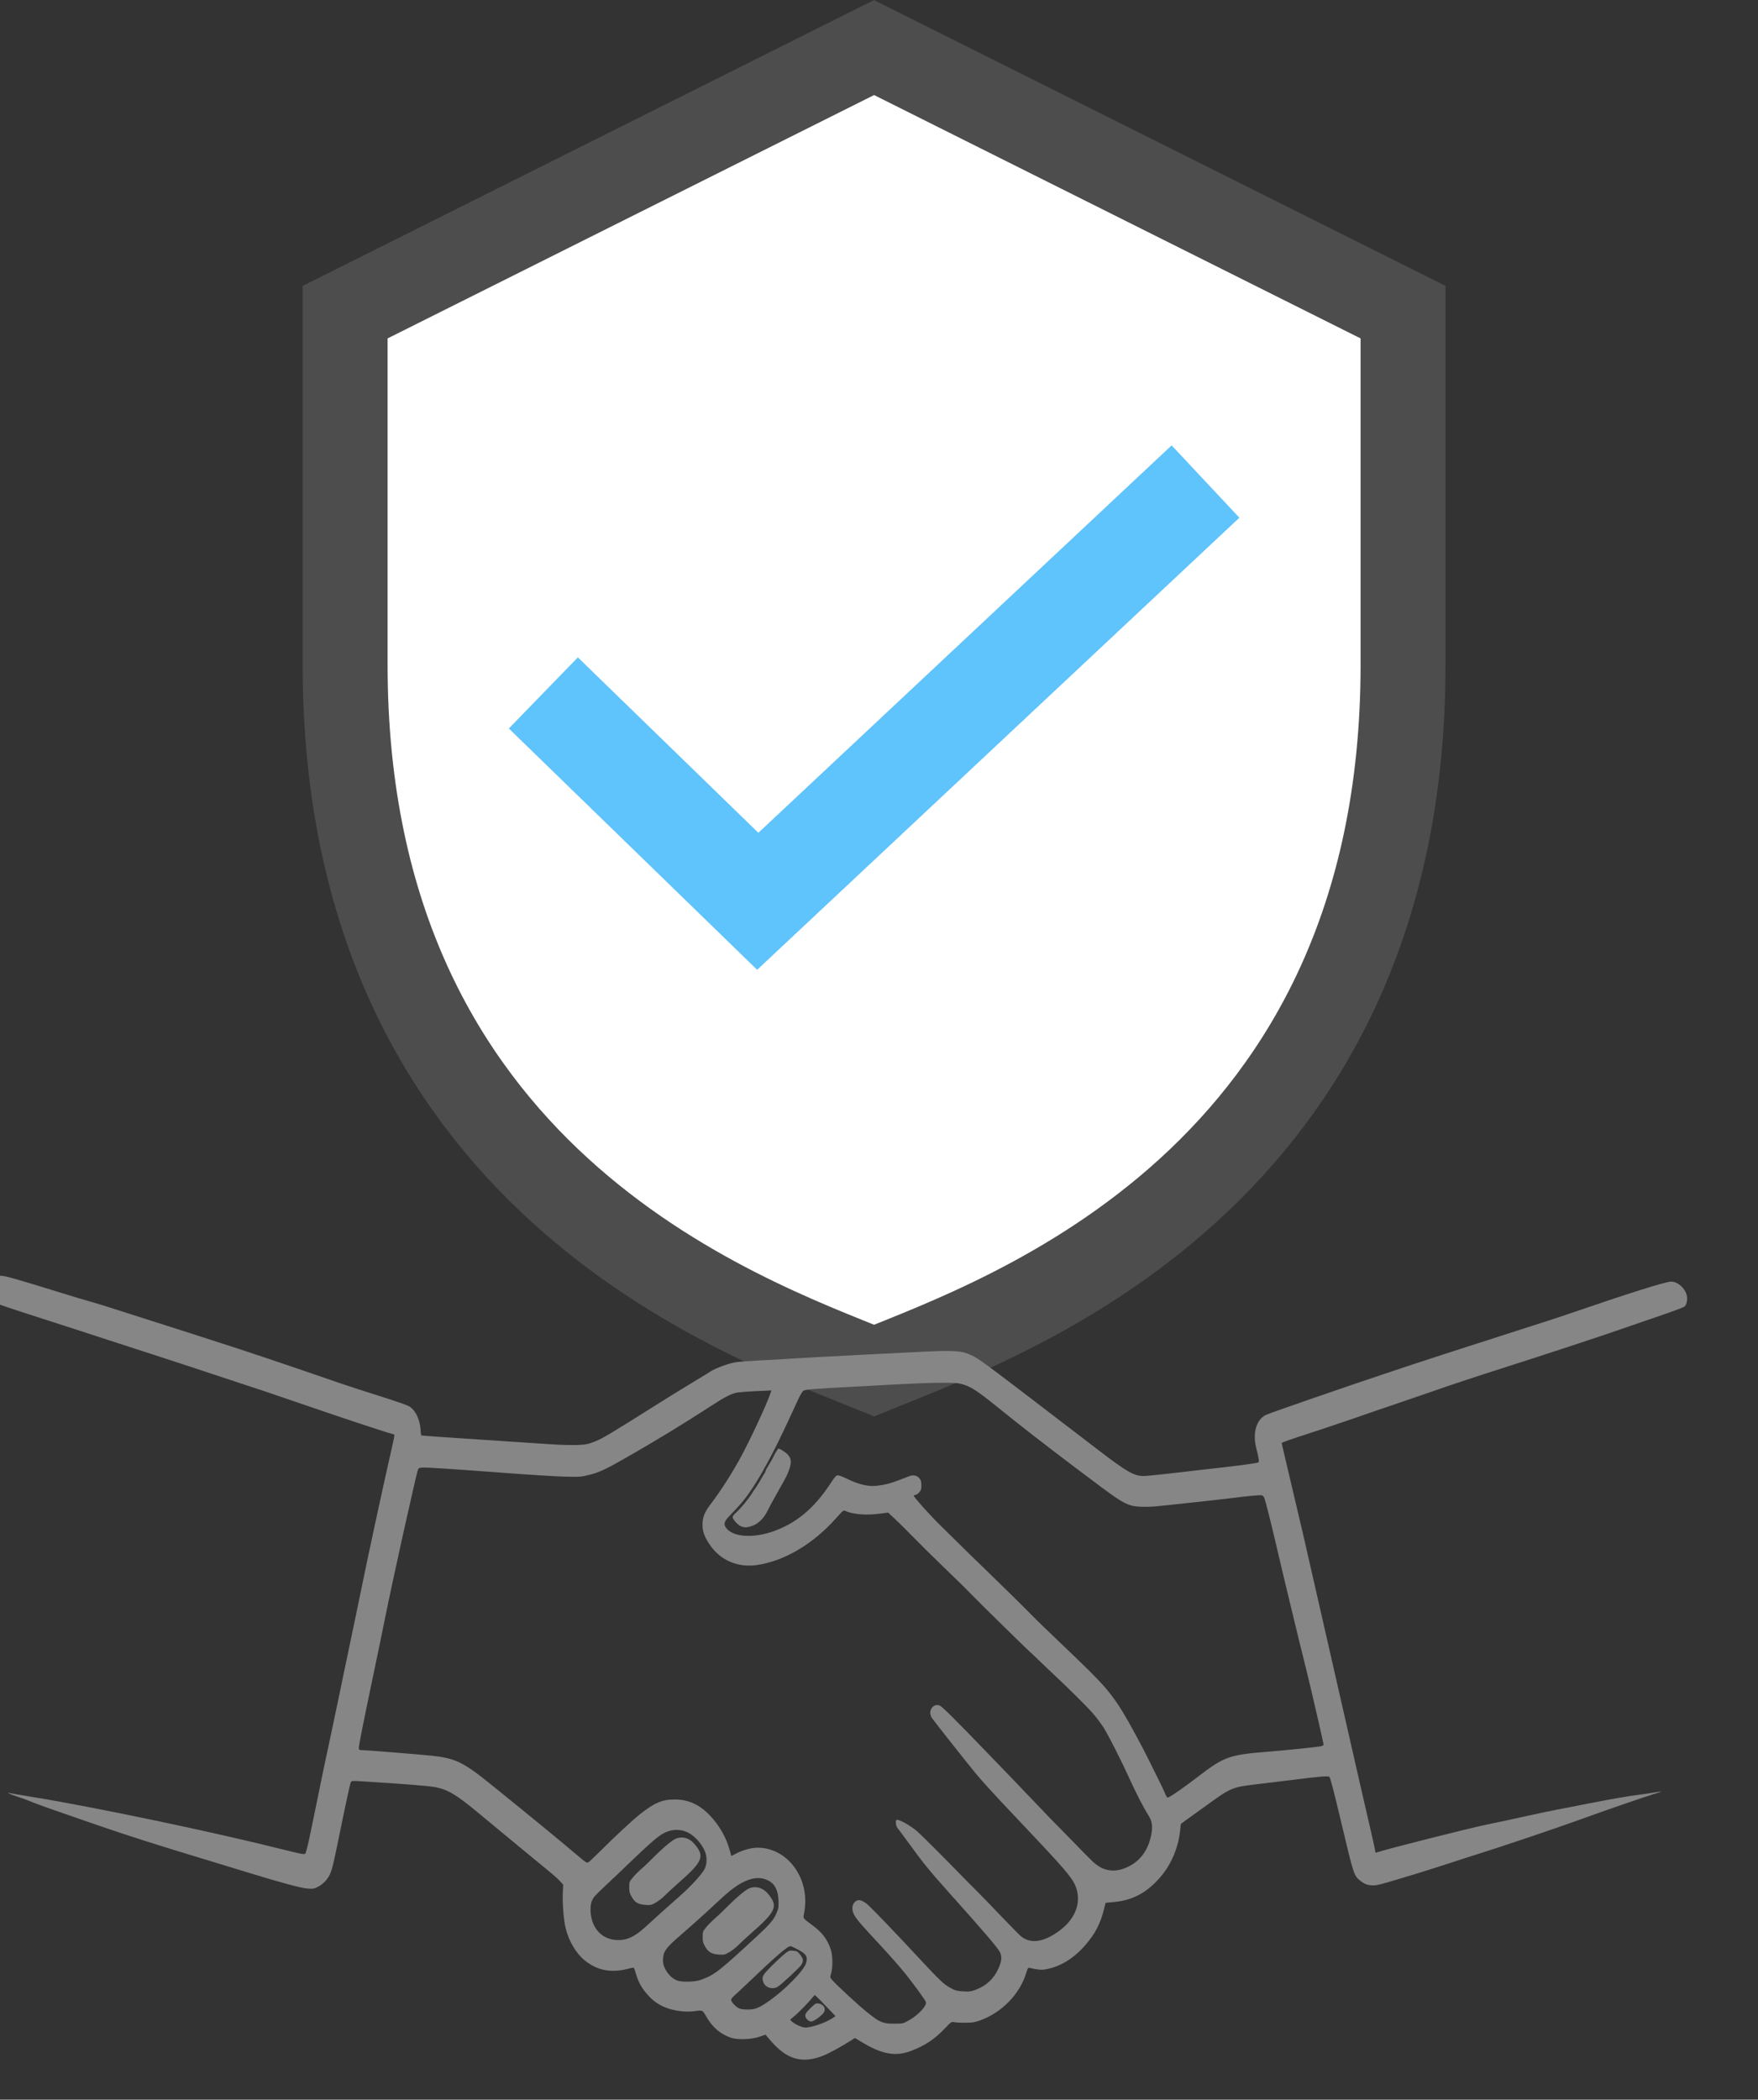 <?xml version="1.0" encoding="UTF-8" standalone="no"?>
<!-- Created with Inkscape (http://www.inkscape.org/) -->

<svg
   width="164.297mm"
   height="196.138mm"
   viewBox="0 0 164.297 196.138"
   version="1.1"
   id="svg5"
   xml:space="preserve"
   xmlns:inkscape="http://www.inkscape.org/namespaces/inkscape"
   xmlns:sodipodi="http://sodipodi.sourceforge.net/DTD/sodipodi-0.dtd"
   xmlns="http://www.w3.org/2000/svg"
   xmlns:svg="http://www.w3.org/2000/svg"><rect x="0" y="0" width="164.297" height="196.138" fill="#333333" stroke="none"/><sodipodi:namedview
     id="namedview7"
     pagecolor="#ffffff"
     bordercolor="#000000"
     borderopacity="0.25"
     inkscape:showpageshadow="2"
     inkscape:pageopacity="0.0"
     inkscape:pagecheckerboard="0"
     inkscape:deskcolor="#d1d1d1"
     inkscape:document-units="mm"
     showgrid="false" /><defs
     id="defs2" /><g
     inkscape:label="Layer 1"
     inkscape:groupmode="layer"
     id="layer1"
     transform="translate(-21.384,-35.275)"><g
       id="g149"
       transform="translate(-29.267,-30.87)"
       inkscape:label="shield"><path
         id="path57806"
         style="color:#000000;fill:#ffffff;fill-opacity:1;stroke:#4d4d4d;stroke-width:7.647;stroke-linecap:round;stroke-opacity:1;-inkscape-stroke:none;paint-order:fill markers stroke"
         d="m -215.796,50.669 -47.625,23.812 v 31.75 c 0,46.247 35.673,58.636 47.625,63.5 11.952,-4.864 47.625,-17.253 47.625,-63.5 V 74.481 Z"
         transform="matrix(1.038,0,0,1.038,356.337,17.993)" /><path
         style="fill:none;stroke:#5fc3fc;stroke-width:8.921;stroke-linecap:butt;stroke-linejoin:miter;stroke-miterlimit:4;stroke-dasharray:none;stroke-opacity:1"
         d="m -245.575,108.75 19.305,18.751 40.313,-37.775"
         id="path57808"
         transform="matrix(1.038,0,0,1.038,356.337,17.993)" /></g><g
       transform="matrix(0.007,0,0,-0.008,-5.628,318.677)"
       id="g267"
       style="fill:#868686;fill-opacity:1"
       inkscape:label="handshake"><path
         d="m 3782,20501 c -37,-37 -64,-118 -55,-164 9,-52 43,-103 82,-125 36,-21 110,-42 766,-227 171,-48 504,-142 740,-210 237,-68 538,-153 670,-190 132,-37 321,-91 420,-120 99,-29 324,-94 500,-145 352,-100 642,-185 895,-262 523,-158 1222,-362 1284,-373 20,-4 38,-10 41,-14 2,-4 -14,-75 -36,-157 -83,-314 -330,-1309 -399,-1614 -29,-126 -103,-434 -194,-815 -41,-170 -87,-362 -101,-425 -15,-63 -70,-294 -124,-515 -54,-220 -109,-445 -121,-500 -12,-55 -44,-190 -70,-300 -26,-110 -66,-280 -89,-377 -24,-98 -49,-182 -57,-189 -12,-10 -69,0 -297,50 -916,202 -2495,492 -3322,610 -154,22 -296,43 -315,47 -67,13 -22,-7 81,-37 57,-16 149,-45 204,-65 109,-39 302,-98 850,-263 433,-131 778,-227 1510,-421 149,-39 385,-103 525,-140 443,-119 710,-182 796,-187 72,-5 88,-2 137,20 69,32 126,83 159,144 29,53 47,117 114,403 85,368 156,655 166,674 9,17 19,18 132,12 607,-33 908,-54 1003,-70 167,-30 275,-87 574,-304 463,-336 637,-461 787,-569 228,-163 242,-174 294,-221 l 46,-43 -5,-92 c -7,-120 11,-323 38,-417 41,-149 138,-293 253,-375 165,-117 346,-149 571,-101 39,9 75,16 81,16 6,0 18,-26 28,-57 34,-106 75,-175 156,-255 117,-118 254,-177 455,-198 54,-5 120,-5 165,0 122,15 114,18 169,-63 85,-127 181,-199 325,-245 83,-27 279,-22 383,10 l 82,25 68,-70 c 217,-220 418,-272 697,-177 77,26 246,106 375,178 l 54,30 91,-48 c 272,-144 454,-172 664,-101 182,61 308,134 446,261 88,80 88,80 129,72 23,-4 92,-6 152,-6 90,1 125,6 195,29 284,92 518,301 606,542 27,74 28,75 58,68 101,-21 150,-25 208,-15 192,30 375,128 526,282 134,135 202,250 251,423 l 21,71 127,11 c 247,22 442,118 620,307 131,138 222,328 245,509 l 12,94 55,36 c 31,19 157,99 281,177 330,210 348,217 670,250 107,11 319,34 470,50 399,44 492,50 508,36 13,-13 57,-159 155,-521 169,-622 171,-627 250,-686 58,-43 105,-59 179,-59 52,0 84,7 298,63 52,14 167,44 255,67 88,23 285,78 438,121 152,44 317,90 365,103 338,92 1077,310 1427,421 304,97 854,263 978,295 48,13 86,24 84,26 -1,1 -45,-4 -97,-12 -52,-8 -138,-19 -190,-25 -152,-16 -354,-47 -665,-100 -159,-28 -357,-61 -440,-75 -82,-14 -240,-42 -350,-64 -232,-45 -492,-94 -585,-110 -221,-39 -1358,-290 -1472,-326 -13,-4 -18,0 -18,12 0,10 -27,119 -60,243 -33,124 -74,278 -90,341 -17,63 -55,210 -85,325 -31,116 -83,316 -116,445 -49,189 -254,977 -374,1435 -13,50 -42,160 -64,245 -145,561 -216,828 -261,990 -28,102 -67,246 -86,320 -20,74 -53,199 -75,278 -21,79 -39,145 -39,147 0,6 117,42 370,114 135,38 387,112 560,164 173,53 461,139 640,192 179,53 381,114 450,135 244,75 610,181 945,274 447,124 1310,372 1550,446 105,32 336,101 515,155 179,53 336,104 349,114 30,23 43,85 29,134 -25,83 -122,157 -207,157 -75,0 -567,-136 -1396,-385 -99,-30 -304,-88 -455,-130 -151,-42 -351,-98 -445,-125 -93,-27 -222,-63 -285,-80 -144,-40 -764,-216 -925,-263 -66,-20 -208,-61 -315,-92 -485,-141 -1533,-458 -1589,-481 -127,-53 -181,-209 -131,-384 35,-122 42,-163 29,-171 -17,-10 -322,-45 -734,-84 -82,-8 -282,-28 -444,-45 -161,-16 -319,-30 -350,-30 -132,0 -225,46 -611,305 -1576,1056 -1578,1057 -1687,1103 -137,58 -235,63 -798,37 -176,-8 -482,-21 -680,-30 -440,-19 -727,-33 -945,-45 -91,-6 -273,-15 -405,-20 -132,-6 -276,-15 -320,-21 -93,-12 -268,-68 -340,-108 -27,-16 -95,-52 -150,-81 -184,-97 -389,-207 -530,-285 -675,-372 -762,-418 -875,-456 -83,-28 -112,-33 -230,-37 -74,-2 -218,1 -320,7 -303,18 -664,39 -1224,71 -291,16 -531,32 -533,34 -3,3 -7,32 -9,65 -9,122 -67,228 -150,273 -29,16 -188,64 -384,118 -184,50 -436,122 -560,159 -124,38 -274,83 -335,101 -60,18 -159,47 -220,66 -157,47 -605,179 -770,226 -561,159 -785,222 -1185,333 -250,69 -500,139 -555,155 -55,16 -181,50 -280,74 -99,25 -223,58 -275,72 -669,181 -813,217 -876,221 -68,5 -71,5 -102,-26 z m 12933,-1241 c 108,-28 196,-78 445,-254 295,-209 628,-436 1060,-721 569,-376 623,-408 745,-440 67,-17 229,-20 375,-5 52,5 246,23 430,40 184,17 418,40 520,51 250,28 394,39 418,33 11,-3 24,-16 30,-28 16,-35 78,-249 147,-506 92,-347 318,-1167 380,-1380 29,-102 69,-246 89,-320 20,-74 67,-254 106,-399 38,-145 70,-270 70,-277 0,-7 -15,-16 -32,-19 -67,-11 -444,-45 -724,-65 -507,-36 -571,-56 -932,-298 -172,-115 -318,-205 -374,-230 -28,-11 -28,-11 -59,51 -30,59 -77,144 -227,407 -36,63 -110,187 -165,275 -261,420 -349,519 -767,870 -430,360 -546,458 -626,529 -92,83 -414,360 -560,483 -80,66 -372,316 -644,551 -152,131 -360,334 -360,351 0,6 9,11 21,11 11,0 34,13 50,29 25,25 29,37 29,83 0,43 -5,58 -25,80 -33,36 -83,45 -143,24 -237,-82 -300,-98 -442,-111 -101,-9 -233,19 -374,79 -62,27 -120,46 -135,44 -20,-2 -42,-24 -89,-88 -212,-284 -441,-457 -735,-555 -292,-98 -582,-82 -670,37 -28,38 -16,71 45,127 152,138 198,185 270,275 145,180 324,469 508,816 57,107 123,232 147,278 24,45 54,89 67,97 25,16 124,23 716,50 195,9 472,22 615,29 143,7 364,14 491,15 201,1 241,-2 309,-19 z m -2582,-132 c -49,-121 -257,-512 -378,-708 -119,-193 -275,-406 -413,-564 -76,-87 -104,-149 -104,-235 0,-77 23,-133 87,-220 140,-190 373,-282 633,-251 367,44 755,244 1064,548 93,92 97,95 125,84 102,-42 288,-53 473,-30 l 96,11 78,-63 c 43,-35 121,-102 174,-149 202,-180 342,-301 497,-431 88,-74 199,-168 246,-209 207,-184 320,-282 462,-403 84,-71 206,-176 272,-233 66,-57 142,-121 169,-142 27,-21 72,-58 100,-83 29,-25 96,-81 150,-125 226,-184 497,-418 581,-502 50,-49 115,-125 147,-169 70,-98 244,-399 350,-604 85,-164 181,-327 250,-423 48,-66 58,-126 39,-218 -36,-168 -128,-291 -271,-363 -192,-96 -361,-82 -511,41 -26,21 -147,128 -269,238 -123,110 -251,225 -286,255 -34,30 -159,145 -279,255 -120,110 -255,234 -301,275 -46,41 -165,149 -265,240 -387,352 -605,543 -638,557 -89,38 -169,-58 -114,-137 19,-28 419,-471 586,-650 59,-63 198,-198 307,-300 109,-102 335,-311 502,-466 440,-408 511,-487 545,-603 49,-170 -35,-341 -230,-468 -208,-136 -385,-160 -515,-69 -20,14 -138,119 -262,232 -124,114 -272,248 -330,298 -58,50 -150,131 -205,181 -271,243 -531,470 -591,516 -93,70 -252,147 -276,133 -17,-11 -8,-74 15,-96 12,-12 69,-79 127,-149 213,-257 289,-339 534,-579 482,-470 684,-677 706,-721 28,-53 22,-105 -19,-186 -60,-120 -159,-202 -297,-249 -69,-23 -91,-26 -174,-22 -80,4 -105,9 -160,35 -99,46 -138,78 -443,364 -303,285 -581,539 -662,605 -56,46 -113,69 -147,59 -73,-23 -91,-103 -39,-178 38,-56 87,-105 344,-347 120,-113 269,-261 332,-330 114,-125 258,-298 274,-329 22,-41 -97,-155 -229,-219 -74,-36 -77,-37 -195,-37 -149,0 -188,14 -353,129 -117,81 -422,328 -475,383 -27,29 -27,30 -12,74 24,66 22,211 -3,277 -47,123 -114,201 -252,290 -127,82 -120,72 -104,145 84,391 -216,756 -622,757 -83,0 -194,-26 -286,-68 l -65,-29 -23,71 c -45,143 -132,278 -252,392 -143,135 -294,197 -483,197 -166,0 -275,-41 -467,-176 -94,-65 -323,-251 -517,-420 -79,-69 -154,-131 -166,-137 -20,-11 -33,-4 -126,65 -268,198 -639,465 -1159,832 -390,276 -488,317 -818,348 -168,15 -878,65 -933,65 -24,0 -29,4 -29,26 0,33 62,305 195,859 58,242 126,530 151,640 25,110 79,333 119,495 41,162 90,360 110,440 20,80 49,195 65,255 16,61 51,198 79,305 27,107 56,213 64,235 13,39 16,40 63,43 58,4 389,-15 1134,-64 300,-20 642,-38 761,-41 198,-5 226,-3 320,17 140,29 236,68 495,198 424,212 771,397 1149,612 183,104 271,143 350,155 28,4 127,11 220,15 94,4 184,7 202,8 l 32,2 z m -1078,-5106 c 78,-37 165,-120 208,-200 36,-67 39,-149 7,-213 -32,-62 -181,-206 -348,-334 -138,-105 -259,-201 -442,-347 -153,-123 -262,-165 -401,-155 -187,12 -316,135 -334,316 -8,84 6,140 46,186 17,19 97,88 178,154 80,65 227,187 326,271 206,173 327,267 395,304 119,65 250,71 365,18 z m 1058,-554 c 92,-40 137,-118 140,-243 2,-74 -1,-87 -31,-147 -44,-87 -94,-133 -423,-396 -359,-287 -422,-327 -594,-378 -72,-21 -240,-25 -301,-6 -101,30 -194,143 -194,235 0,96 34,142 195,265 194,147 391,302 495,388 163,135 257,202 355,250 137,66 251,77 358,32 z m 403,-809 c 91,-44 114,-67 114,-112 0,-50 -31,-97 -124,-190 -171,-169 -436,-352 -561,-386 -51,-14 -159,-14 -210,0 -42,12 -115,76 -115,102 0,9 16,29 36,44 20,15 107,87 193,158 369,309 523,425 564,425 10,0 57,-19 103,-41 z m 312,-606 c 47,-43 108,-99 136,-124 l 49,-46 -44,-26 c -86,-50 -275,-107 -356,-107 -48,0 -143,38 -188,75 -20,17 -20,17 5,33 57,39 170,135 235,201 38,39 71,71 73,71 2,0 42,-35 90,-77 z"
         id="path255"
         style="fill:#868686;fill-opacity:1" /><path
         d="m 14212,18461 c -17,-28 -32,-52 -32,-55 0,-3 -22,-37 -50,-76 -27,-39 -50,-75 -50,-80 0,-6 -5,-16 -10,-23 -6,-7 -25,-35 -43,-62 -30,-48 -86,-124 -97,-135 -3,-3 -17,-21 -30,-40 -49,-70 -159,-186 -222,-234 -21,-16 -38,-36 -38,-46 0,-24 65,-88 108,-105 47,-20 87,-19 163,6 76,25 151,92 195,173 15,28 66,111 113,183 125,193 138,214 159,259 52,110 52,162 0,213 -28,27 -105,71 -126,71 -4,0 -22,-22 -40,-49 z"
         id="path257"
         style="fill:#868686;fill-opacity:1" /><path
         d="m 12874,13952 c -60,-25 -182,-118 -363,-277 -25,-23 -72,-60 -103,-83 -31,-24 -77,-65 -102,-92 -45,-48 -46,-51 -46,-112 0,-54 5,-70 33,-113 41,-64 89,-88 185,-93 67,-4 79,-2 140,29 36,19 89,55 116,80 28,25 103,85 166,134 341,261 371,320 236,463 -73,77 -172,101 -262,64 z"
         id="path259"
         style="fill:#868686;fill-opacity:1" /><path
         d="m 13854,13372 c -60,-25 -182,-118 -363,-277 -25,-23 -72,-60 -103,-83 -31,-24 -77,-65 -102,-92 -45,-48 -46,-51 -46,-112 0,-54 5,-70 33,-113 41,-64 89,-88 185,-93 67,-4 79,-2 140,29 36,19 89,55 116,80 28,25 103,85 166,134 341,261 371,320 236,463 -73,77 -172,101 -262,64 z"
         id="path261"
         style="fill:#868686;fill-opacity:1" /><path
         d="m 14350,12621 c -54,-36 -197,-155 -262,-219 -53,-51 -60,-80 -33,-132 29,-56 121,-78 185,-45 48,25 294,224 318,258 31,44 28,68 -16,117 -34,39 -43,43 -92,47 -48,4 -60,1 -100,-26 z"
         id="path263"
         style="fill:#868686;fill-opacity:1" /><path
         d="m 14699,11993 c -68,-56 -89,-80 -89,-105 0,-29 45,-68 78,-68 29,0 105,44 155,89 52,47 27,106 -51,121 -36,6 -44,3 -93,-37 z"
         id="path265"
         style="fill:#868686;fill-opacity:1" /></g></g></svg>
